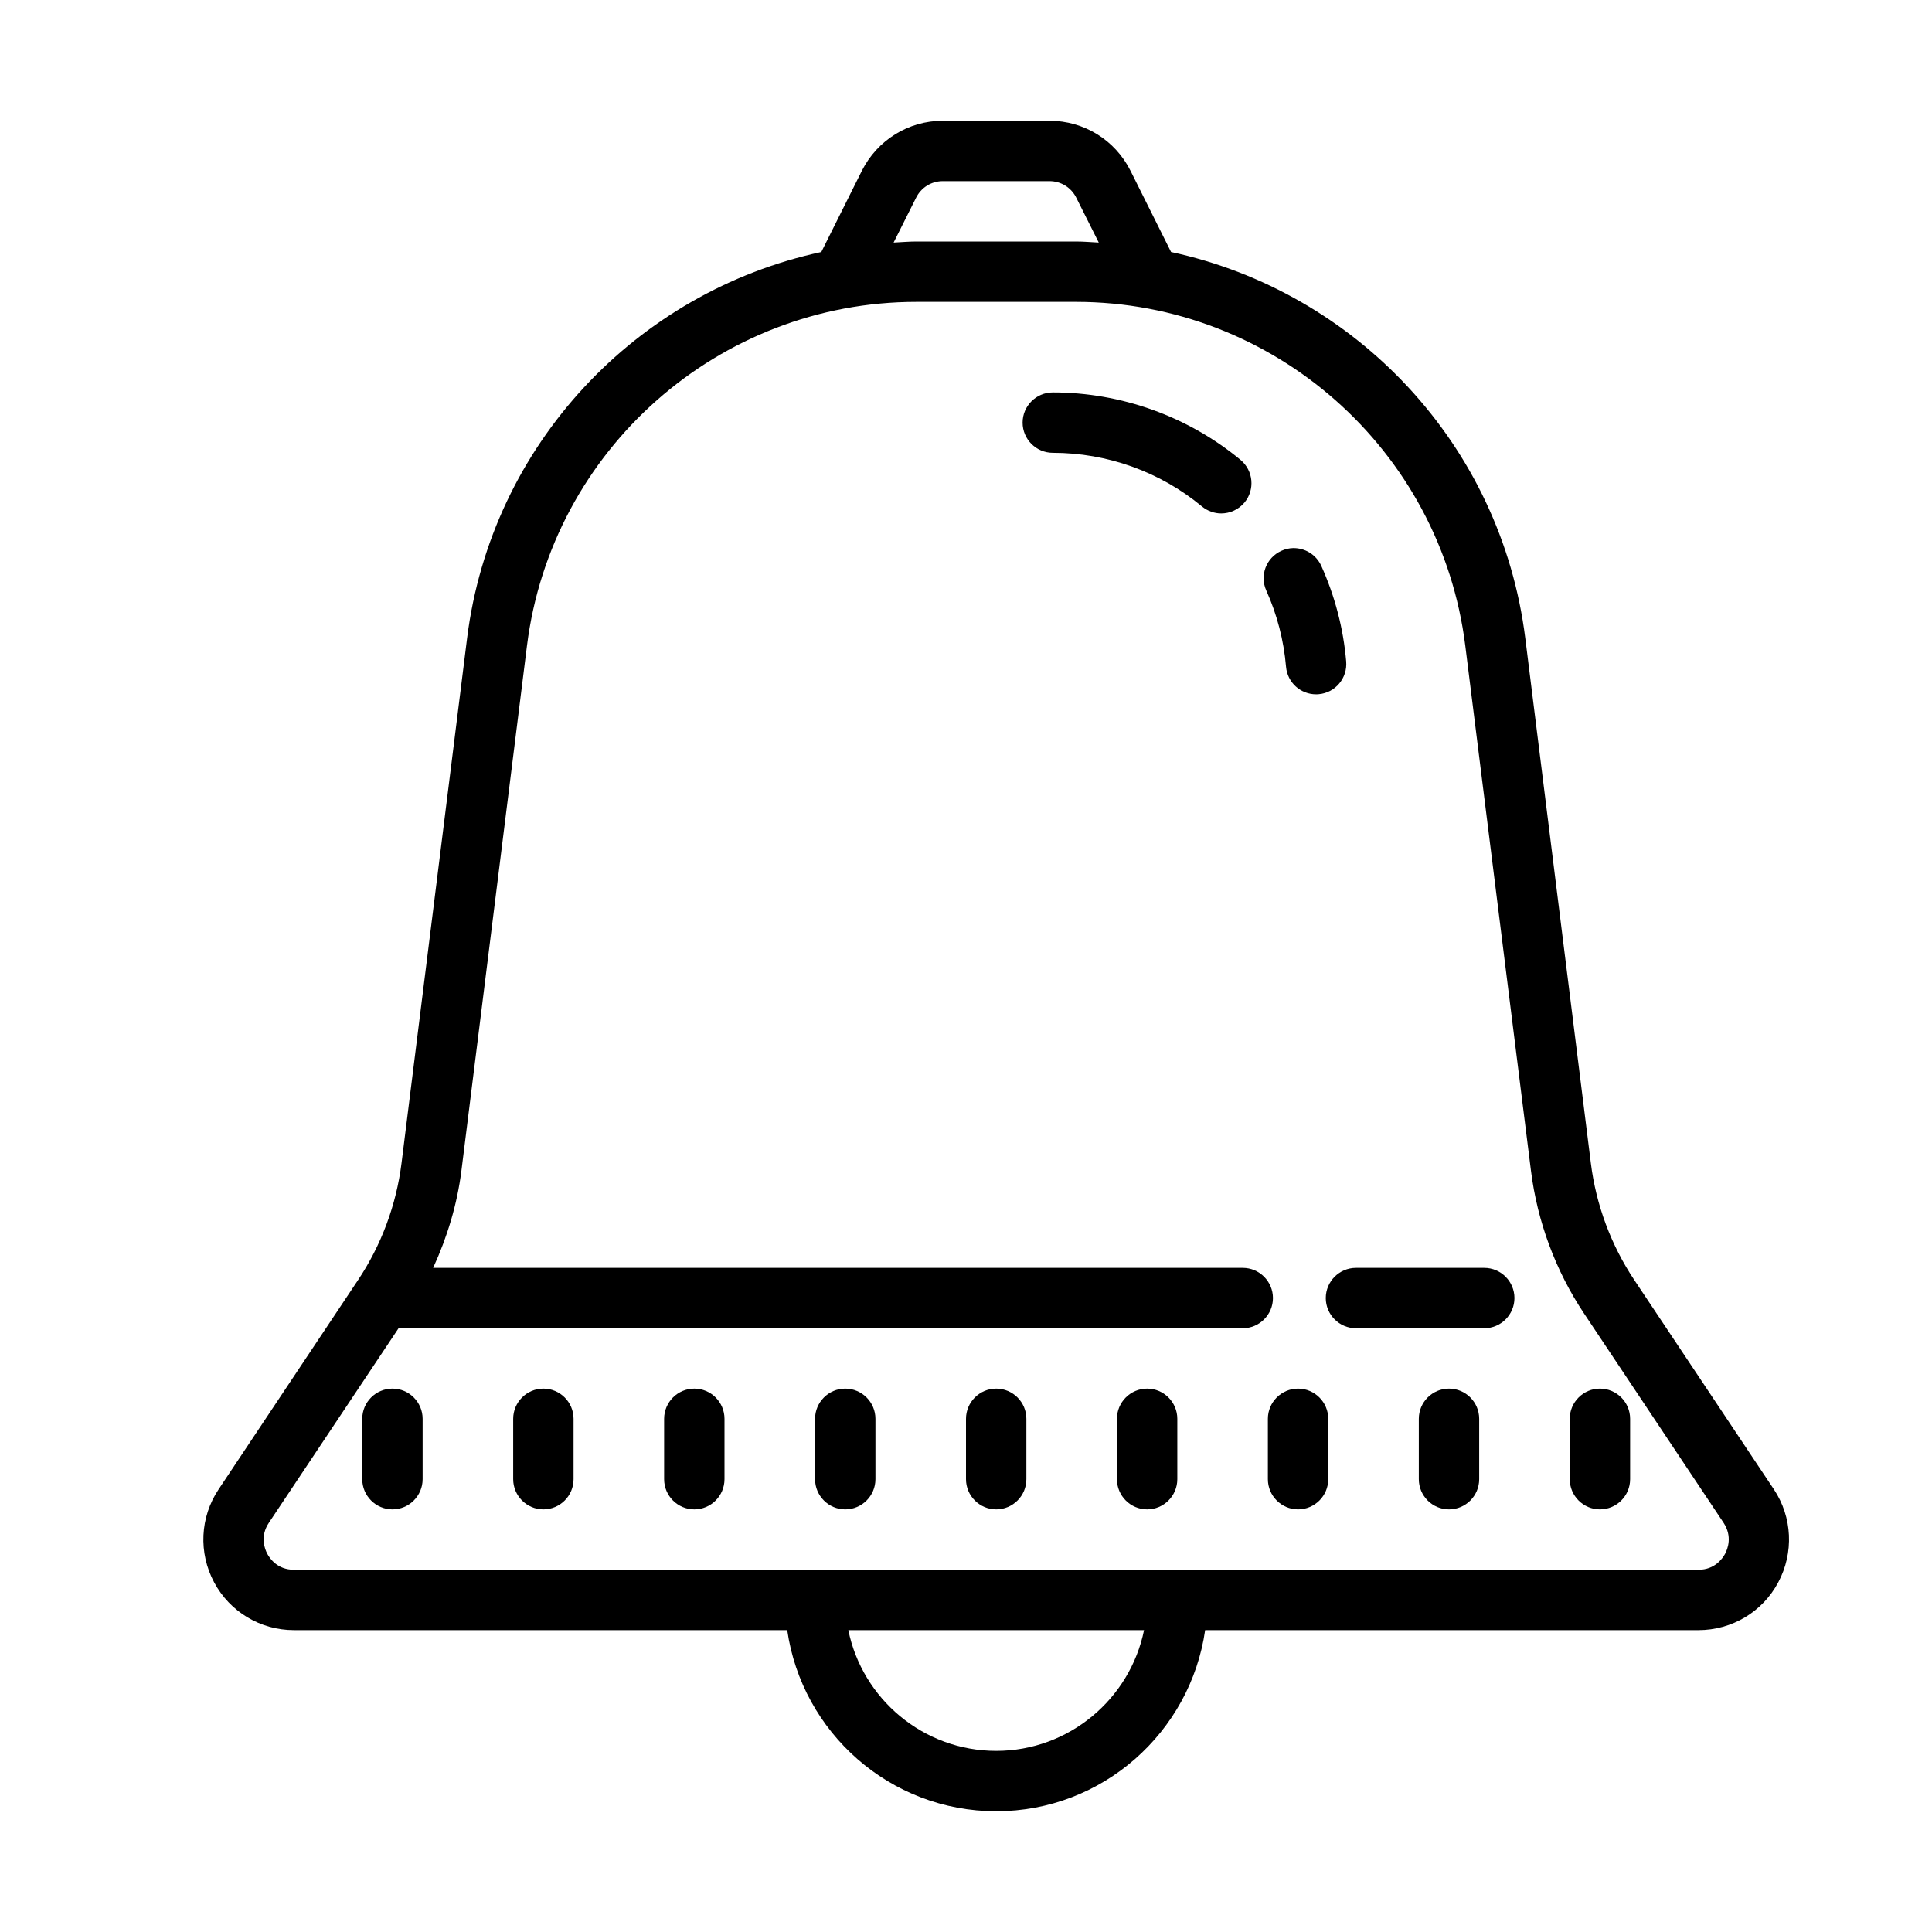 ﻿<?xml version="1.0" encoding="utf-8"?>
<svg xmlns="http://www.w3.org/2000/svg" viewBox="0 0 64 64" width="512" height="512">
  <path d="M31.234 4C30.094 4 29.066 4.637 28.551 5.656L27.207 8.348C21.094 9.664 16.277 14.719 15.473 21.141L13.301 38.531C13.129 39.914 12.629 41.254 11.859 42.406L7.242 49.336C6.625 50.258 6.57 51.438 7.094 52.418C7.617 53.395 8.629 54 9.734 54L26.078 54C26.566 57.387 29.48 60 33 60C36.52 60 39.434 57.387 39.922 54L56.266 54C57.371 54 58.387 53.395 58.906 52.418C59.43 51.438 59.375 50.258 58.762 49.336L54.141 42.406C53.371 41.254 52.871 39.914 52.699 38.531L50.527 21.141C49.723 14.719 44.906 9.664 38.793 8.348L37.449 5.656C36.938 4.637 35.906 4 34.766 4 Z M 31.234 6L34.766 6C35.145 6 35.488 6.211 35.656 6.555L36.398 8.035C36.145 8.023 35.898 8 35.641 8L30.359 8C30.105 8 29.855 8.023 29.602 8.035L30.344 6.555C30.512 6.211 30.855 6 31.234 6 Z M 30.359 10L35.641 10C42.184 10 47.727 14.895 48.539 21.387L50.715 38.781C50.926 40.469 51.535 42.105 52.477 43.516L57.094 50.441C57.395 50.895 57.23 51.312 57.145 51.473C57.059 51.629 56.805 52 56.266 52L9.734 52C9.195 52 8.941 51.633 8.855 51.473C8.77 51.312 8.605 50.895 8.906 50.445L13.203 44L41.168 44C41.719 44 42.168 43.551 42.168 43C42.168 42.449 41.719 42 41.168 42L14.348 42C14.816 40.98 15.145 39.895 15.285 38.781L17.457 21.387C18.27 14.895 23.816 10 30.359 10 Z M 34.875 13C34.324 13 33.875 13.449 33.875 14C33.875 14.551 34.324 15 34.875 15C36.676 15 38.434 15.629 39.816 16.777C40.004 16.93 40.23 17.008 40.453 17.008C40.742 17.008 41.027 16.883 41.227 16.645C41.578 16.219 41.52 15.59 41.094 15.234C39.352 13.793 37.141 13 34.875 13 Z M 42.832 18.156C42.703 18.16 42.574 18.188 42.449 18.246C41.945 18.473 41.719 19.062 41.949 19.566C42.305 20.359 42.527 21.211 42.602 22.09C42.648 22.609 43.082 23 43.598 23C43.625 23 43.656 23 43.684 22.996C44.234 22.949 44.641 22.465 44.594 21.91C44.5 20.809 44.219 19.746 43.77 18.746C43.598 18.367 43.223 18.148 42.832 18.156 Z M 44.918 42C44.367 42 43.918 42.449 43.918 43C43.918 43.551 44.367 44 44.918 44L49.168 44C49.719 44 50.168 43.551 50.168 43C50.168 42.449 49.719 42 49.168 42 Z M 13 46C12.449 46 12 46.449 12 47L12 49C12 49.551 12.449 50 13 50C13.551 50 14 49.551 14 49L14 47C14 46.449 13.551 46 13 46 Z M 18 46C17.449 46 17 46.449 17 47L17 49C17 49.551 17.449 50 18 50C18.551 50 19 49.551 19 49L19 47C19 46.449 18.551 46 18 46 Z M 23 46C22.449 46 22 46.449 22 47L22 49C22 49.551 22.449 50 23 50C23.551 50 24 49.551 24 49L24 47C24 46.449 23.551 46 23 46 Z M 28 46C27.449 46 27 46.449 27 47L27 49C27 49.551 27.449 50 28 50C28.551 50 29 49.551 29 49L29 47C29 46.449 28.551 46 28 46 Z M 33 46C32.449 46 32 46.449 32 47L32 49C32 49.551 32.449 50 33 50C33.551 50 34 49.551 34 49L34 47C34 46.449 33.551 46 33 46 Z M 38 46C37.449 46 37 46.449 37 47L37 49C37 49.551 37.449 50 38 50C38.551 50 39 49.551 39 49L39 47C39 46.449 38.551 46 38 46 Z M 43 46C42.449 46 42 46.449 42 47L42 49C42 49.551 42.449 50 43 50C43.551 50 44 49.551 44 49L44 47C44 46.449 43.551 46 43 46 Z M 48 46C47.449 46 47 46.449 47 47L47 49C47 49.551 47.449 50 48 50C48.551 50 49 49.551 49 49L49 47C49 46.449 48.551 46 48 46 Z M 53 46C52.449 46 52 46.449 52 47L52 49C52 49.551 52.449 50 53 50C53.551 50 54 49.551 54 49L54 47C54 46.449 53.551 46 53 46 Z M 28.102 54L37.898 54C37.434 56.277 35.414 58 33 58C30.586 58 28.566 56.277 28.102 54Z" />
</svg>